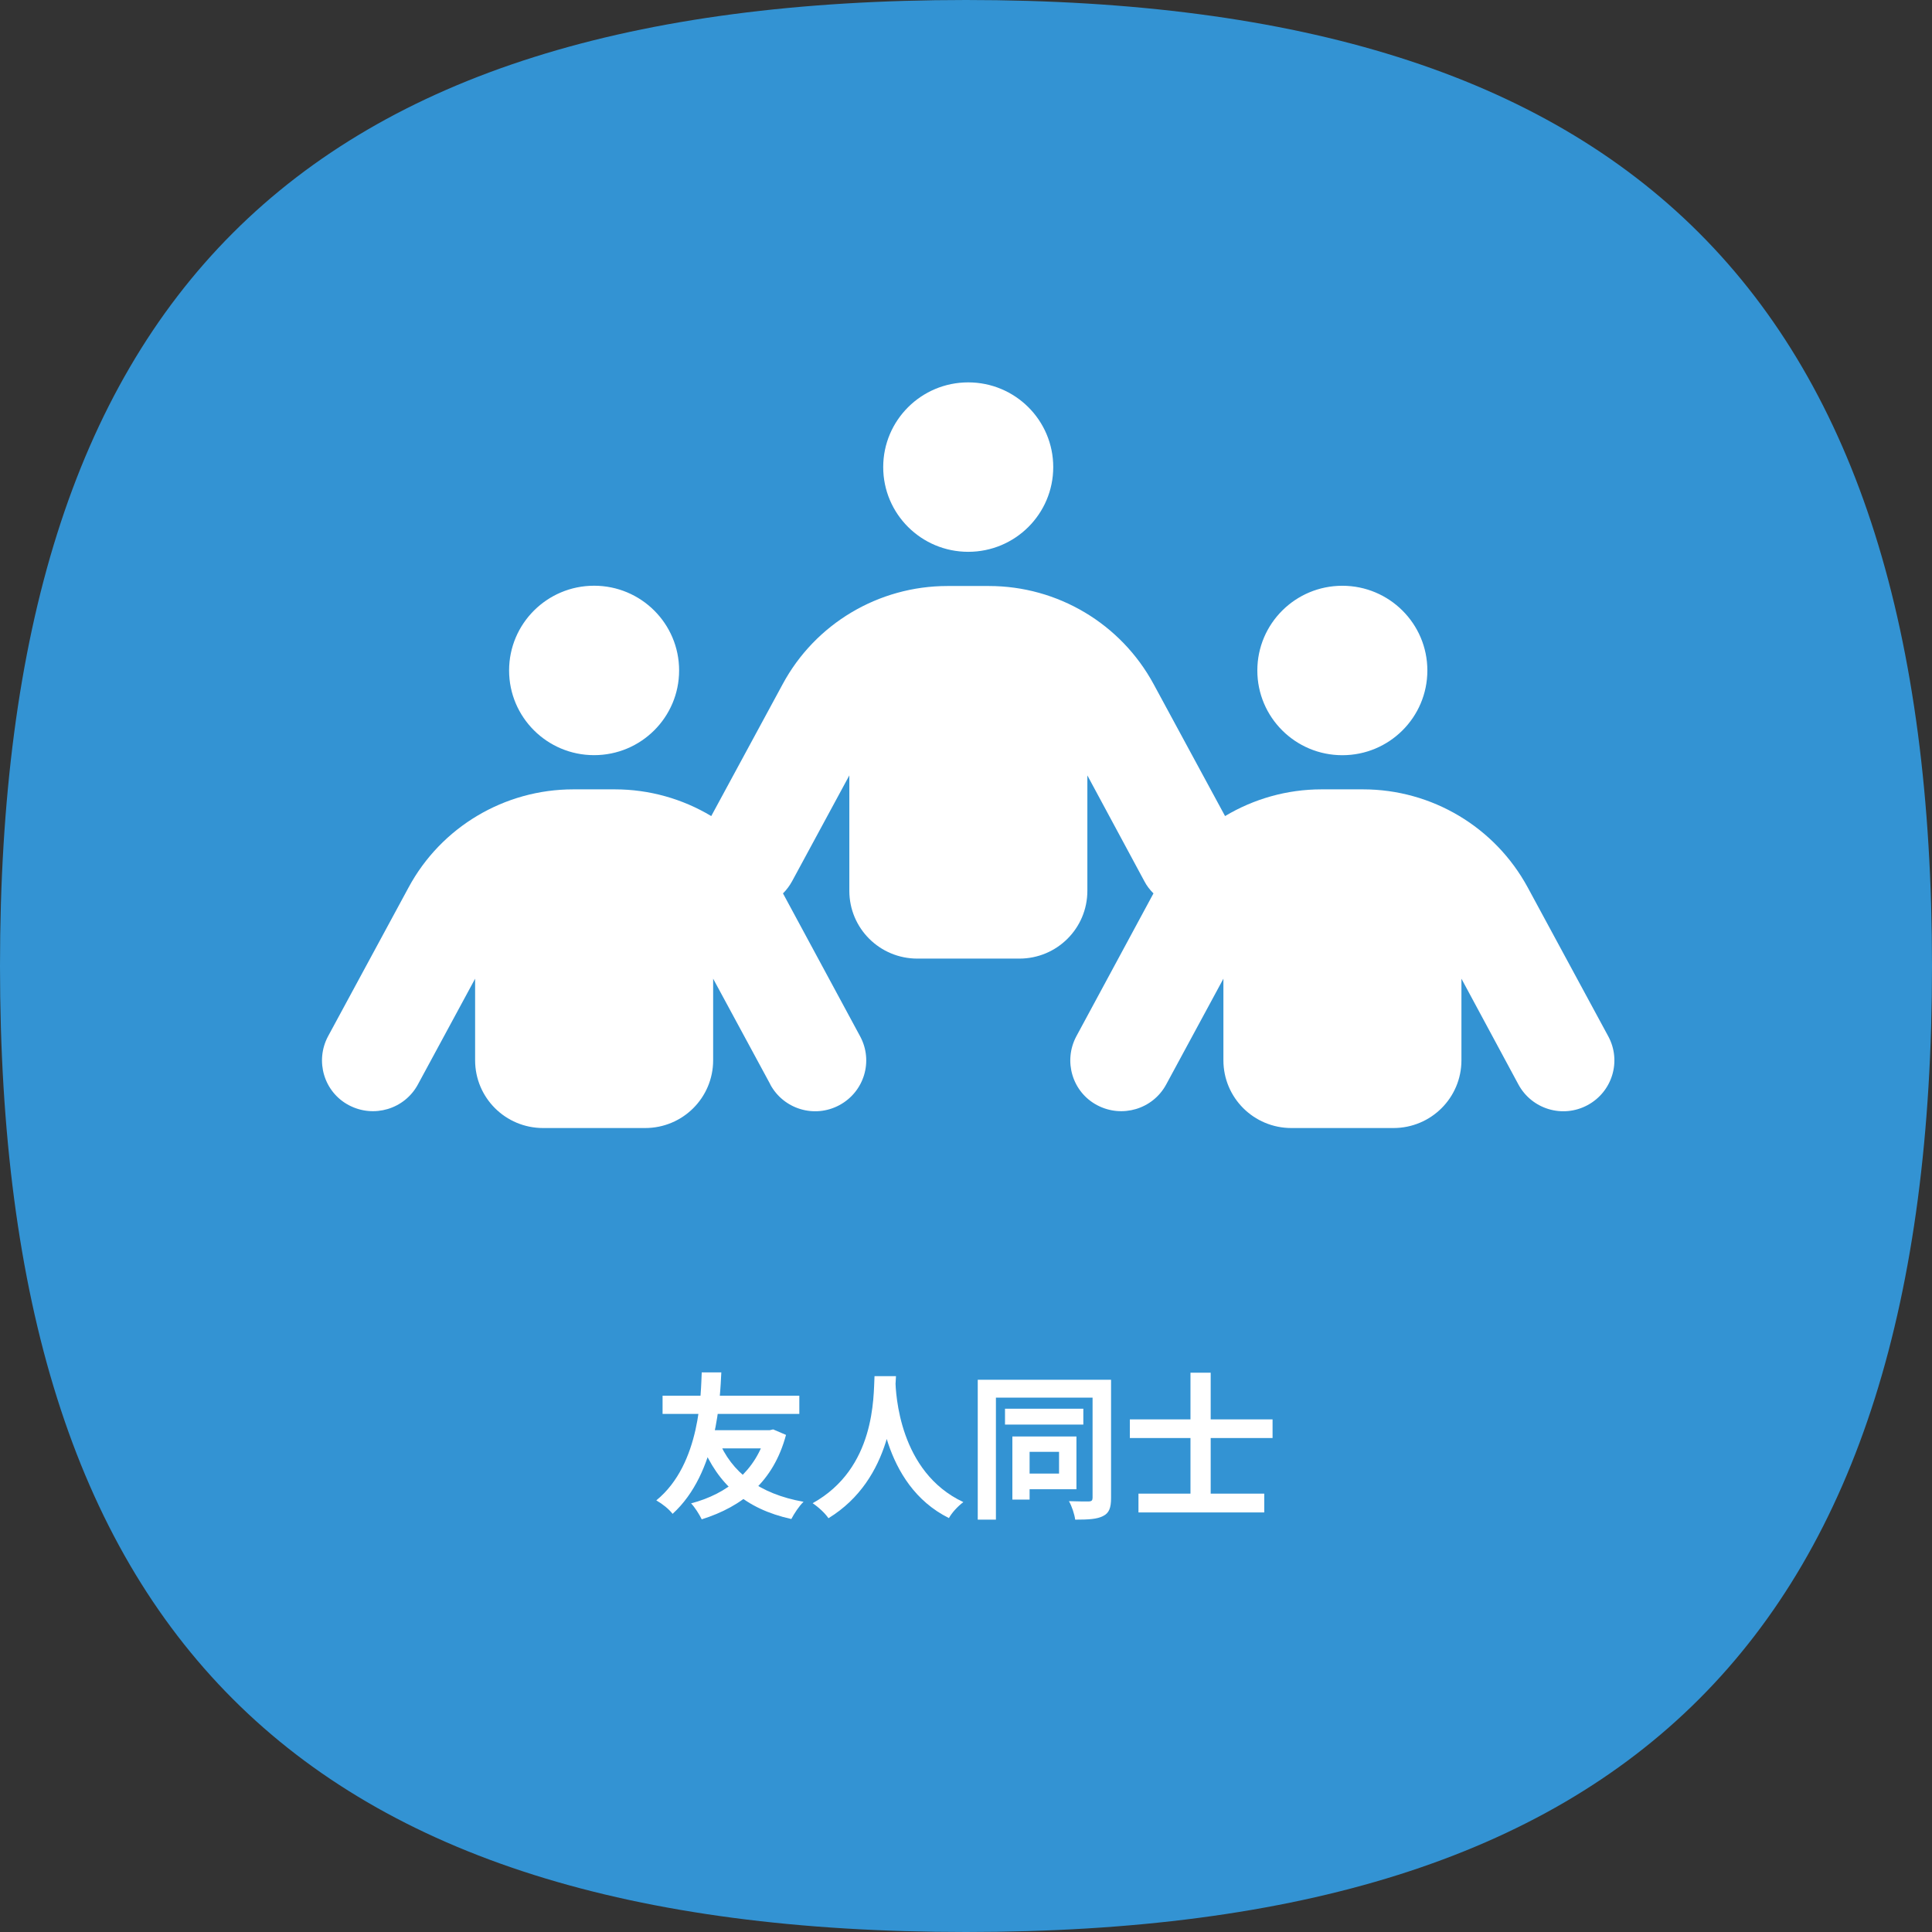 <svg width="296" height="296" viewBox="0 0 296 296" fill="none" xmlns="http://www.w3.org/2000/svg">
<rect x="0" y="0" width="296" height="296" fill="#333333" stroke="none"/>
<path d="M148 296C250.173 296 296 250.173 296 148C296 45.827 250.173 0 148 0C45.827 0 0 45.827 0 148C0 250.173 45.827 296 148 296Z" fill="#3393D3"/>
<path d="M148.341 58.584C155.537 58.584 161.366 64.393 161.366 71.564C161.366 78.734 155.537 84.543 148.341 84.543C141.146 84.543 135.316 78.734 135.316 71.564C135.316 64.393 141.146 58.584 148.341 58.584ZM91.022 89.738C98.218 89.738 104.047 95.547 104.047 102.718C104.047 109.888 98.218 115.697 91.022 115.697C83.827 115.697 77.998 109.888 77.998 102.718C77.998 95.554 83.827 89.738 91.022 89.738ZM192.635 102.725C192.635 95.554 198.465 89.745 205.66 89.745C212.856 89.745 218.685 95.554 218.685 102.725C218.685 109.896 212.856 115.705 205.66 115.705C198.465 115.705 192.635 109.896 192.635 102.725ZM118.022 166.143L109.26 149.944V162.443C109.26 168.185 104.604 172.825 98.841 172.825H83.21C77.448 172.825 72.792 168.185 72.792 162.443V149.944L64.03 166.143C61.98 169.939 57.258 171.338 53.448 169.325C49.639 167.312 48.235 162.576 50.255 158.78L62.597 135.966C67.579 126.716 77.285 120.936 87.837 120.936H94.186C99.495 120.936 104.574 122.394 108.97 125.029L119.916 104.812C124.898 95.562 134.604 89.782 145.156 89.782H151.505C162.056 89.782 171.732 95.562 176.744 104.812L187.69 125.029C192.086 122.402 197.165 120.936 202.474 120.936H208.823C219.375 120.936 229.051 126.716 234.063 135.966L246.405 158.78C248.454 162.576 247.021 167.283 243.212 169.325C239.402 171.367 234.68 169.939 232.63 166.143L223.905 149.944V162.443C223.905 168.185 219.249 172.825 213.487 172.825H197.856C192.093 172.825 187.437 168.185 187.437 162.443V149.944L178.675 166.143C176.626 169.939 171.903 171.338 168.094 169.325C164.284 167.312 162.881 162.576 164.9 158.78L176.722 136.876C176.165 136.321 175.683 135.707 175.319 134.996L166.594 118.798V136.484C166.594 142.226 161.938 146.866 156.175 146.866H140.544C134.782 146.866 130.126 142.226 130.126 136.484V118.798L121.364 134.996C120.97 135.707 120.517 136.328 119.96 136.876L131.782 158.78C133.831 162.576 132.398 167.283 128.589 169.325C124.779 171.367 120.057 169.939 118.007 166.143H118.022Z" fill="white"/>
<path d="M110.032 220.559L107.512 221.303C110.008 227.399 114.184 231.167 121.24 232.727C121.648 231.935 122.464 230.687 123.112 230.087C116.344 228.887 112.048 225.599 110.032 220.559ZM117.376 219.119V219.623C115.888 225.287 111.448 228.887 105.88 230.327C106.456 230.927 107.152 232.031 107.512 232.775C113.752 230.807 118.504 227.015 120.424 219.839L118.456 218.999L117.928 219.119H117.376ZM101.512 213.839V216.623H122.464V213.839H101.512ZM108.304 219.119L107.488 221.903H117.664V219.119H108.304ZM107.512 210.263C107.368 213.191 107.416 224.279 100.552 229.871C101.536 230.447 102.448 231.167 103.048 231.935C109.96 225.647 110.32 214.031 110.512 210.263H107.512Z" fill="white"/>
<path d="M133.984 210.839C133.816 213.983 134.152 224.951 124.504 230.303C125.488 230.975 126.424 231.863 126.928 232.607C136.744 226.583 137.056 214.871 137.272 210.839H133.984ZM137.176 211.463L134.392 211.751C134.584 214.223 135.04 227.447 145.384 232.583C145.816 231.791 146.68 230.831 147.592 230.135C137.752 225.527 137.248 213.551 137.176 211.463Z" fill="white"/>
<path d="M153.976 215.831V218.255H165.976V215.831H153.976ZM155.104 220.079V229.751H157.744V220.079H155.104ZM156.544 220.079V222.431H162.256V225.767H156.544V228.167H164.92V220.079H156.544ZM149.8 211.391V232.823H152.584V214.127H169V211.391H149.8ZM167.392 211.391V229.463C167.392 229.871 167.248 230.015 166.84 230.039C166.432 230.039 165.04 230.039 163.768 229.991C164.2 230.711 164.632 232.031 164.728 232.823C166.768 232.823 168.088 232.751 169 232.271C169.936 231.815 170.224 230.999 170.224 229.511V211.391H167.392Z" fill="white"/>
<path d="M174.424 228.839V231.719H193.696V228.839H174.424ZM173.104 217.463V220.319H194.968V217.463H173.104ZM182.392 210.311V230.855H185.488V210.311H182.392Z" fill="white"/>
</svg>
